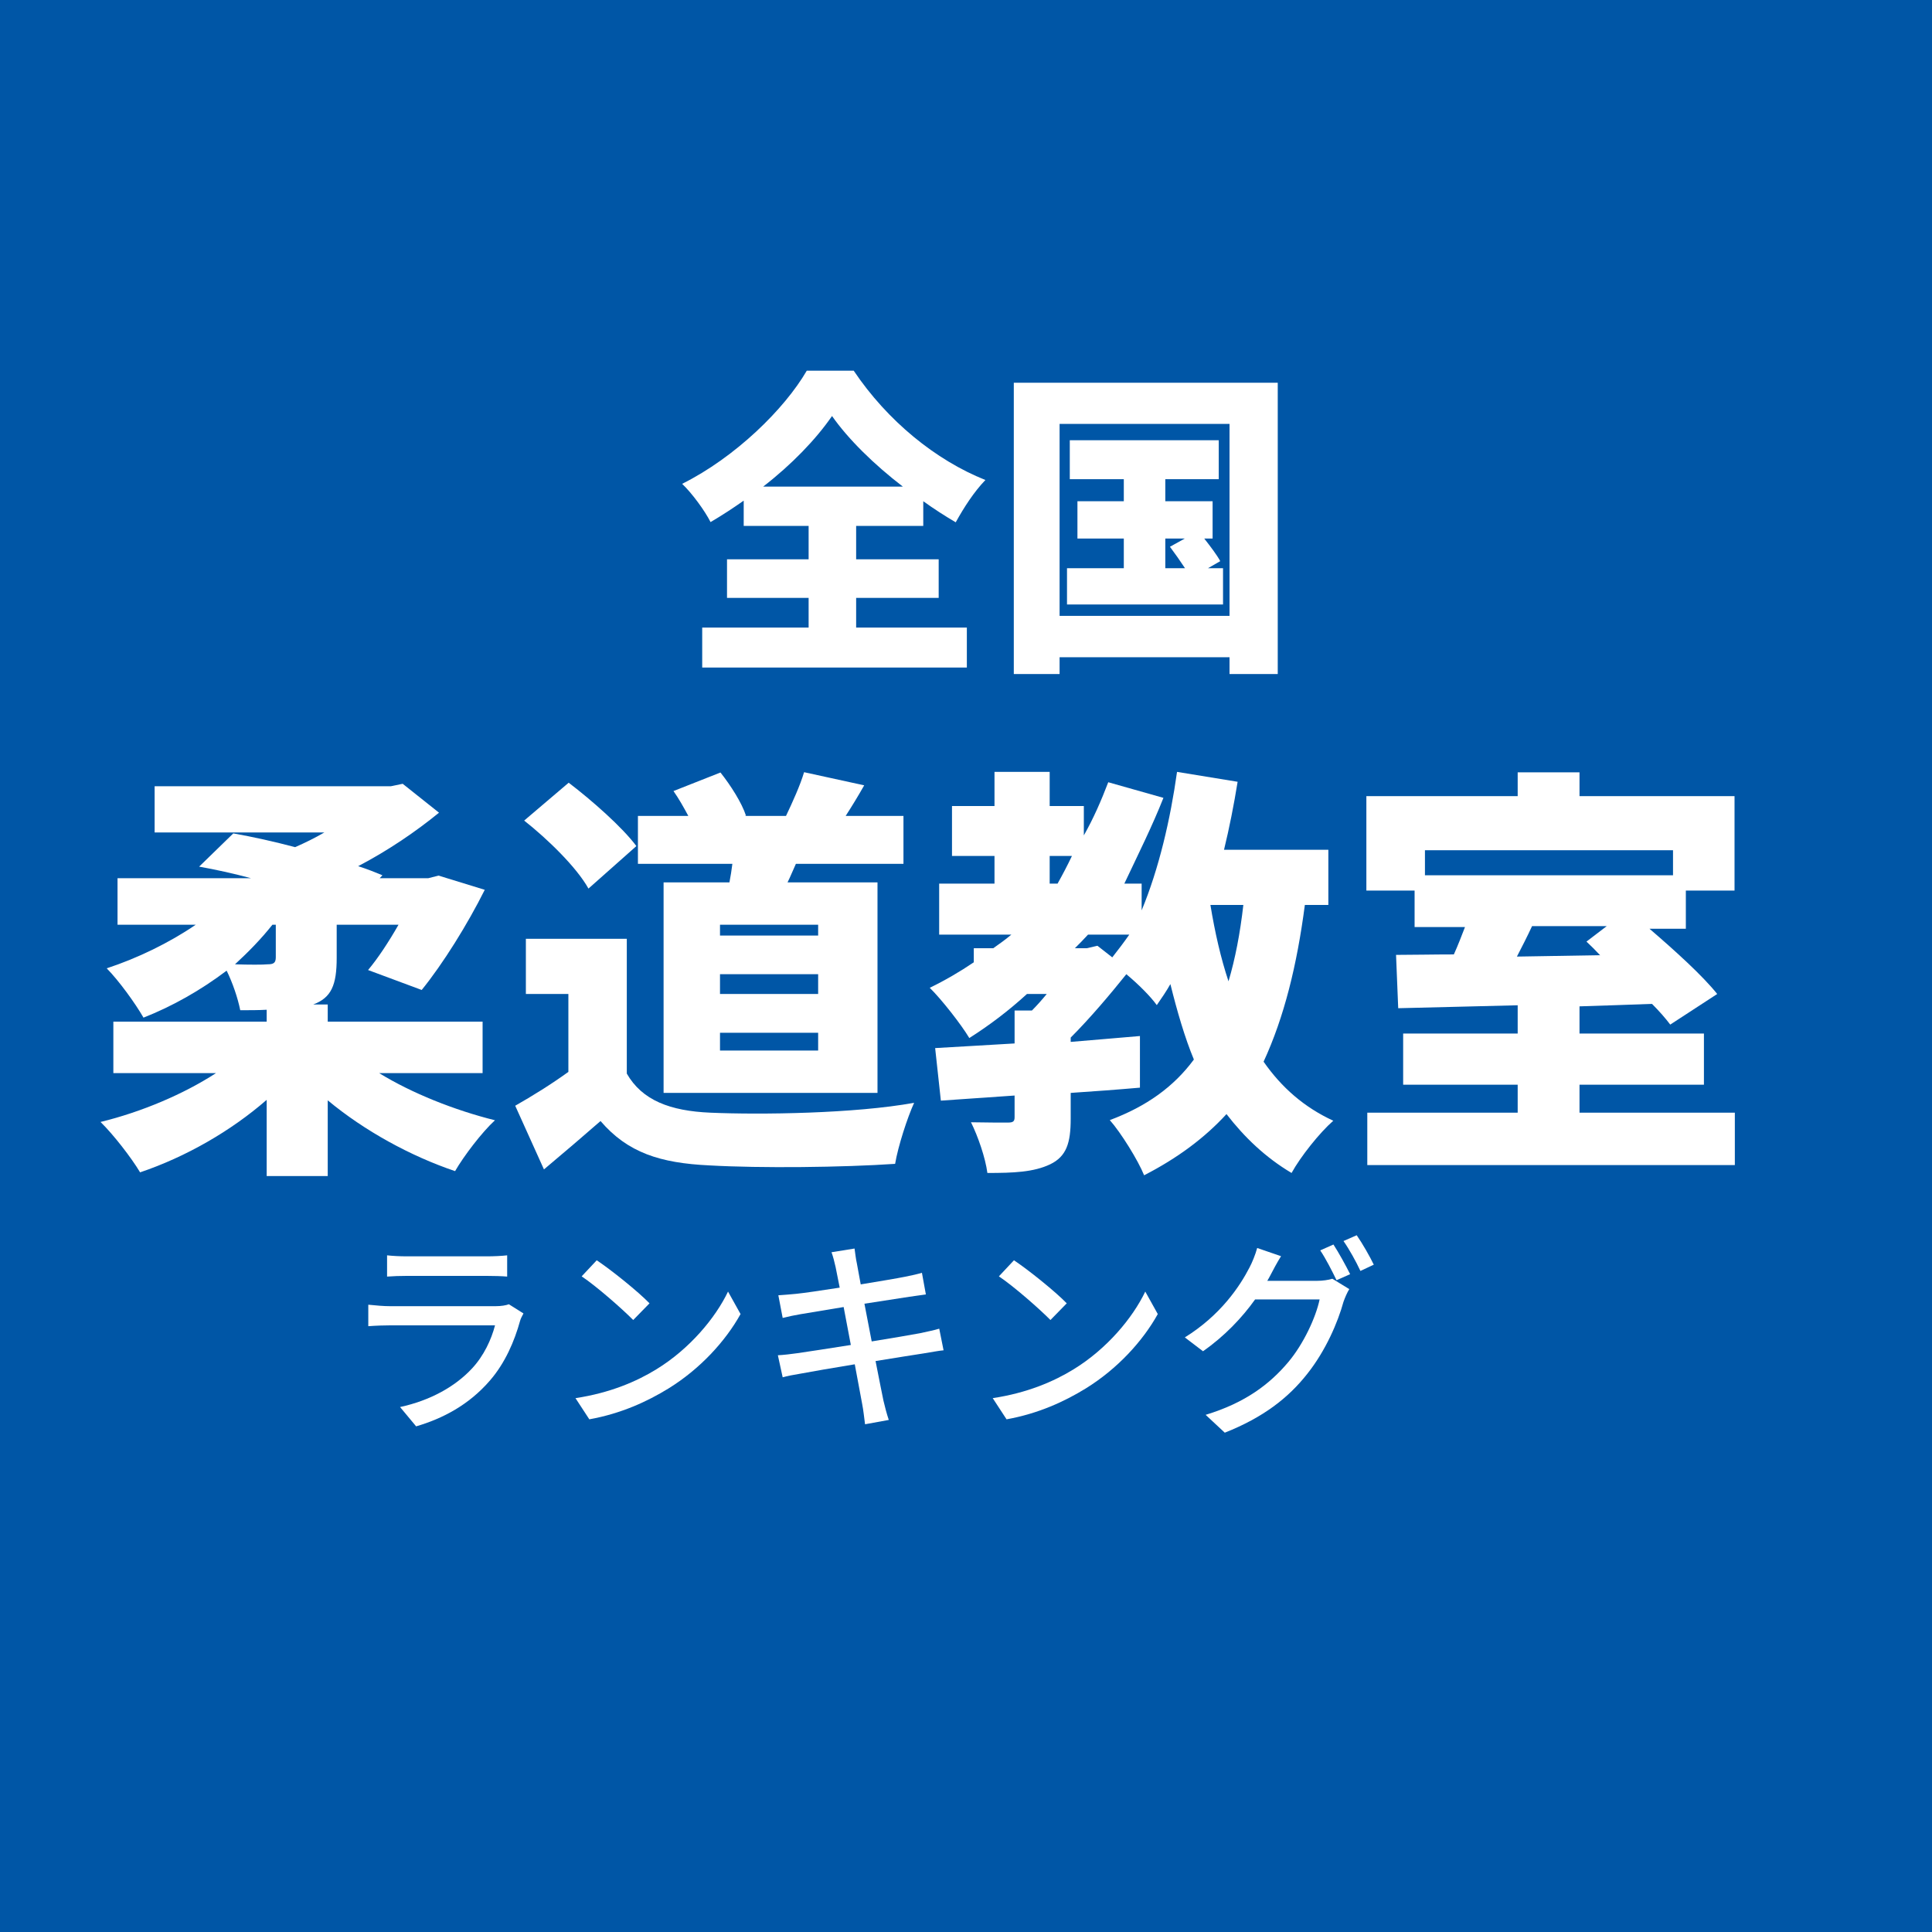 <svg xmlns='http://www.w3.org/2000/svg' xmlns:xlink='http://www.w3.org/1999/xlink' width='100' height='100' viewBox='0, 0, 100, 100'><rect width='100' height='100' fill='#0056A6' /><g fill='#FFFFFF' transform='scale(0.006) translate(-2598.5, -2029.0) translate(8454.167, 4434.834)'>
<g transform="matrix(1,0,0,1,0,3136)">
  <path transform="matrix(1,0,0,1,0,0)" d="M 728 -1344 C 973 -1534 1181 -1749 1322 -1953 C 1461 -1754 1685 -1534 1933 -1344 L 728 -1344 M 1530 -384 L 2242 -384 L 2242 -717 L 1530 -717 L 1530 -1005 L 2109 -1005 L 2109 -1218 C 2202 -1151 2296 -1091 2389 -1036 C 2461 -1166 2546 -1298 2645 -1401 C 2216 -1572 1800 -1911 1509 -2344 L 1104 -2344 C 912 -2013 488 -1597 29 -1368 C 114 -1287 224 -1137 274 -1038 C 373 -1096 466 -1157 560 -1223 L 560 -1005 L 1120 -1005 L 1120 -717 L 416 -717 L 416 -384 L 1120 -384 L 1120 -128 L 202 -128 L 202 217 L 2485 217 L 2485 -128 L 1530 -128 L 1530 -384 Z"/>
  <path transform="matrix(1,0,0,1,2701,0)" d="M 1496 -896 L 1664 -896 L 1536 -825 C 1578 -769 1626 -701 1666 -640 L 1496 -640 L 1496 -896 M 1864 -640 L 1970 -701 C 1941 -755 1885 -828 1832 -896 L 1904 -896 L 1904 -1218 L 1496 -1218 L 1496 -1408 L 1957 -1408 L 1957 -1744 L 672 -1744 L 672 -1408 L 1138 -1408 L 1138 -1218 L 738 -1218 L 738 -896 L 1138 -896 L 1138 -640 L 648 -640 L 648 -327 L 1994 -327 L 1994 -640 L 1864 -640 M 584 -229 L 584 -1885 L 2050 -1885 L 2050 -229 L 584 -229 M 189 -2240 L 189 273 L 584 273 L 584 128 L 2050 128 L 2050 273 L 2466 273 L 2466 -2240 L 189 -2240 Z"/>
</g>
</g>
<g fill='#FFFFFF' transform='scale(0.008) translate(-5331.5, -2029.0) translate(5923.889, 6220.083)'>
<g transform="matrix(1,0,0,1,0,3136)">
  <path transform="matrix(1,0,0,1,0,0)" d="M 1192 -1344 L 1192 -1134 C 1192 -1097 1178 -1088 1138 -1088 C 1112 -1085 1016 -1085 928 -1088 C 1016 -1169 1098 -1253 1170 -1344 L 1192 -1344 M 2530 -384 L 2530 -717 L 1528 -717 L 1528 -828 L 1434 -828 C 1552 -872 1586 -954 1586 -1130 L 1586 -1344 L 1986 -1344 C 1922 -1232 1853 -1127 1789 -1051 L 2136 -922 C 2274 -1092 2432 -1346 2544 -1570 L 2245 -1662 L 2178 -1645 L 1864 -1645 L 1882 -1664 C 1834 -1684 1784 -1704 1725 -1723 C 1922 -1826 2101 -1949 2248 -2069 L 2013 -2256 L 1936 -2240 L 408 -2240 L 408 -1941 L 1506 -1941 C 1448 -1907 1381 -1874 1317 -1846 C 1181 -1882 1042 -1913 917 -1935 L 696 -1720 C 802 -1701 917 -1676 1032 -1645 L 168 -1645 L 168 -1344 L 674 -1344 C 501 -1226 296 -1127 98 -1062 C 176 -983 282 -837 336 -743 C 522 -816 706 -920 874 -1047 C 912 -970 946 -871 962 -791 C 1024 -791 1080 -791 1133 -794 L 1133 -717 L 141 -717 L 141 -384 L 805 -384 C 597 -249 325 -133 58 -68 C 141 13 258 164 314 258 C 610 158 901 -9 1133 -211 L 1133 282 L 1528 282 L 1528 -208 C 1765 -11 2064 153 2352 250 C 2408 153 2525 -1 2610 -79 C 2349 -144 2072 -254 1861 -384 L 2530 -384 Z"/>
  <path transform="matrix(1,0,0,1,2701,0)" d="M 2000 -1274 L 1365 -1274 L 1365 -1344 L 2000 -1344 L 2000 -1274 M 2000 -896 L 1365 -896 L 1365 -1024 L 2000 -1024 L 2000 -896 M 2000 -530 L 1365 -530 L 1365 -645 L 2000 -645 L 2000 -530 M 1000 -1618 L 1000 -256 L 2384 -256 L 2384 -1618 L 1802 -1618 C 1821 -1656 1837 -1697 1856 -1738 L 2552 -1738 L 2552 -2048 L 2178 -2048 C 2216 -2107 2256 -2172 2298 -2246 L 1909 -2331 C 1885 -2249 1834 -2136 1792 -2048 L 1525 -2048 L 1533 -2050 C 1506 -2133 1434 -2246 1368 -2329 L 1064 -2209 C 1098 -2161 1130 -2104 1160 -2048 L 834 -2048 L 834 -1738 L 1445 -1738 C 1440 -1697 1434 -1659 1426 -1618 L 1000 -1618 M 824 -1853 C 733 -1975 538 -2147 386 -2263 L 98 -2018 C 250 -1898 437 -1716 514 -1578 L 824 -1853 M 762 -1253 L 109 -1253 L 109 -896 L 384 -896 L 384 -392 C 272 -311 149 -235 40 -173 L 226 239 C 370 118 482 22 592 -74 C 768 131 978 198 1296 213 C 1629 232 2160 226 2498 203 C 2517 89 2578 -98 2621 -192 C 2237 -122 1629 -114 1304 -128 C 1042 -139 861 -208 762 -381 L 762 -1253 Z"/>
  <path transform="matrix(1,0,0,1,5402,0)" d="M 2050 -1472 C 2029 -1287 1997 -1122 1954 -978 C 1904 -1128 1866 -1295 1837 -1472 L 2050 -1472 M 1037 -1192 L 960 -1192 C 989 -1220 1016 -1249 1045 -1280 L 1312 -1280 C 1277 -1230 1240 -1181 1202 -1133 L 1106 -1208 L 1037 -1192 M 797 -1789 L 941 -1789 C 912 -1728 880 -1667 848 -1610 L 797 -1610 L 797 -1789 M 2600 -1472 L 2600 -1829 L 1925 -1829 C 1960 -1973 1989 -2120 2013 -2269 L 1621 -2333 C 1578 -2026 1504 -1707 1392 -1437 L 1392 -1610 L 1280 -1610 C 1376 -1813 1461 -1983 1533 -2165 L 1176 -2266 C 1130 -2146 1080 -2031 1018 -1922 L 1018 -2112 L 797 -2112 L 797 -2333 L 440 -2333 L 440 -2112 L 165 -2112 L 165 -1789 L 440 -1789 L 440 -1610 L 82 -1610 L 82 -1280 L 549 -1280 C 512 -1249 472 -1220 432 -1192 L 306 -1192 L 306 -1101 C 216 -1040 120 -984 21 -936 C 96 -863 226 -697 277 -611 C 408 -694 533 -789 650 -896 L 778 -896 C 746 -857 714 -821 682 -789 L 570 -789 L 570 -576 C 378 -565 202 -554 56 -546 L 93 -206 L 570 -239 L 570 -99 C 570 -71 560 -64 525 -64 C 493 -64 376 -64 288 -66 C 333 25 381 163 394 262 C 562 262 693 257 800 206 C 906 155 933 67 933 -88 L 933 -256 C 1082 -266 1234 -277 1381 -290 L 1381 -624 C 1234 -611 1082 -599 933 -586 L 933 -614 C 1061 -742 1192 -898 1293 -1024 C 1370 -960 1450 -880 1490 -824 C 1522 -870 1552 -914 1578 -960 C 1621 -786 1672 -611 1730 -472 C 1600 -296 1424 -169 1186 -80 C 1258 1 1370 182 1408 277 C 1624 166 1800 35 1941 -119 C 2056 30 2192 161 2362 262 C 2421 155 2544 1 2632 -76 C 2445 -162 2298 -290 2181 -458 C 2314 -746 2397 -1082 2448 -1472 L 2600 -1472 Z"/>
  <path transform="matrix(1,0,0,1,8102,0)" d="M 1701 -1335 L 1570 -1235 C 1600 -1207 1629 -1178 1658 -1147 L 1120 -1138 C 1152 -1200 1186 -1266 1218 -1335 L 1701 -1335 M 2130 -1826 L 2130 -1664 L 525 -1664 L 525 -1826 L 2130 -1826 M 1525 -128 L 1525 -309 L 2330 -309 L 2330 -640 L 1525 -640 L 1525 -816 C 1680 -821 1837 -826 1994 -832 C 2042 -784 2082 -738 2112 -698 L 2416 -896 C 2320 -1016 2144 -1175 1978 -1318 L 2213 -1318 L 2213 -1565 L 2528 -1565 L 2528 -2176 L 1525 -2176 L 1525 -2330 L 1125 -2330 L 1125 -2176 L 146 -2176 L 146 -1565 L 458 -1565 L 458 -1329 L 784 -1329 C 762 -1272 738 -1209 712 -1152 C 576 -1152 450 -1149 338 -1149 L 352 -804 C 570 -810 837 -815 1125 -823 L 1125 -640 L 384 -640 L 384 -309 L 1125 -309 L 1125 -128 L 152 -128 L 152 211 L 2530 211 L 2530 -128 L 1525 -128 Z"/>
</g>
</g>
<g fill='#FFFFFF' transform='scale(0.004) translate(-6551.5, -2029.0) translate(11272.222, 17194.944)'>
<g transform="matrix(1,0,0,1,0,3136)">
  <path transform="matrix(1,0,0,1,-320,0)" d="M 608 -2058 L 608 -1783 C 682 -1789 778 -1792 864 -1792 L 1898 -1792 C 1989 -1792 2096 -1789 2162 -1783 L 2162 -2058 C 2096 -2050 1986 -2045 1901 -2045 L 864 -2045 C 776 -2045 677 -2050 608 -2058 M 2373 -1306 L 2184 -1425 C 2149 -1411 2085 -1400 2013 -1400 L 648 -1400 C 570 -1400 469 -1408 365 -1419 L 365 -1141 C 466 -1149 584 -1152 648 -1152 L 2005 -1152 C 1957 -968 1861 -760 1709 -596 C 1490 -359 1165 -179 776 -95 L 984 155 C 1325 55 1664 -120 1938 -437 C 2136 -665 2256 -946 2330 -1213 C 2336 -1237 2357 -1277 2373 -1306 Z"/>
  <path transform="matrix(1,0,0,1,2380,0)" d="M 621 -1994 L 426 -1786 C 624 -1653 954 -1362 1093 -1221 L 1304 -1437 C 1154 -1592 808 -1869 621 -1994 M 346 -210 L 525 64 C 938 -10 1277 -168 1546 -333 C 1962 -589 2290 -952 2482 -1298 L 2320 -1589 C 2157 -1248 1824 -848 1394 -584 C 1138 -426 792 -277 346 -210 Z"/>
  <path transform="matrix(1,0,0,1,5079,0)" d="M 1013 -1906 C 1021 -1869 1040 -1773 1066 -1640 C 824 -1602 602 -1570 504 -1560 C 421 -1552 346 -1546 272 -1541 L 328 -1248 C 413 -1269 477 -1282 557 -1296 C 650 -1312 872 -1349 1117 -1389 C 1146 -1234 1178 -1064 1210 -898 C 922 -853 650 -810 520 -792 C 445 -781 333 -768 266 -765 L 328 -480 C 386 -496 466 -512 576 -530 C 701 -554 970 -600 1261 -648 C 1306 -400 1346 -200 1357 -133 C 1373 -53 1381 32 1394 128 L 1701 72 C 1674 -8 1650 -101 1632 -178 C 1616 -250 1578 -450 1530 -690 C 1778 -730 2013 -768 2152 -789 C 2253 -805 2349 -824 2410 -829 L 2354 -1109 C 2293 -1090 2205 -1072 2104 -1050 C 1976 -1026 1738 -986 1480 -944 C 1448 -1109 1416 -1280 1386 -1432 C 1626 -1469 1850 -1504 1968 -1522 C 2042 -1533 2133 -1546 2181 -1552 L 2130 -1832 C 2077 -1816 1994 -1797 1912 -1781 C 1808 -1760 1581 -1722 1338 -1682 C 1312 -1821 1293 -1922 1288 -1954 C 1274 -2013 1266 -2096 1258 -2146 L 960 -2098 C 981 -2040 997 -1978 1013 -1906 Z"/>
  <path transform="matrix(1,0,0,1,7779,0)" d="M 621 -1994 L 426 -1786 C 624 -1653 954 -1362 1093 -1221 L 1304 -1437 C 1154 -1592 808 -1869 621 -1994 M 346 -210 L 525 64 C 938 -10 1277 -168 1546 -333 C 1962 -589 2290 -952 2482 -1298 L 2320 -1589 C 2157 -1248 1824 -848 1394 -584 C 1138 -426 792 -277 346 -210 Z"/>
  <path transform="matrix(1,0,0,1,10478,0)" d="M 2056 -2198 L 1885 -2122 C 1957 -2016 2042 -1848 2096 -1736 L 2272 -1814 C 2218 -1923 2122 -2097 2056 -2198 M 2357 -2318 L 2186 -2243 C 2261 -2136 2349 -1977 2405 -1856 L 2578 -1937 C 2530 -2038 2429 -2215 2357 -2318 M 1378 -2047 L 1069 -2153 C 1048 -2072 1002 -1960 970 -1901 C 845 -1658 597 -1284 133 -996 L 368 -817 C 645 -1010 874 -1251 1042 -1487 L 1877 -1487 C 1829 -1257 1669 -911 1472 -677 C 1234 -394 917 -150 402 6 L 650 237 C 1149 39 1472 -213 1717 -524 C 1957 -826 2114 -1194 2186 -1457 C 2205 -1511 2234 -1578 2261 -1621 L 2042 -1755 C 1992 -1739 1917 -1728 1842 -1728 L 1200 -1728 C 1216 -1753 1226 -1775 1240 -1800 C 1269 -1856 1325 -1963 1378 -2047 Z"/>
</g>
</g>
</svg>